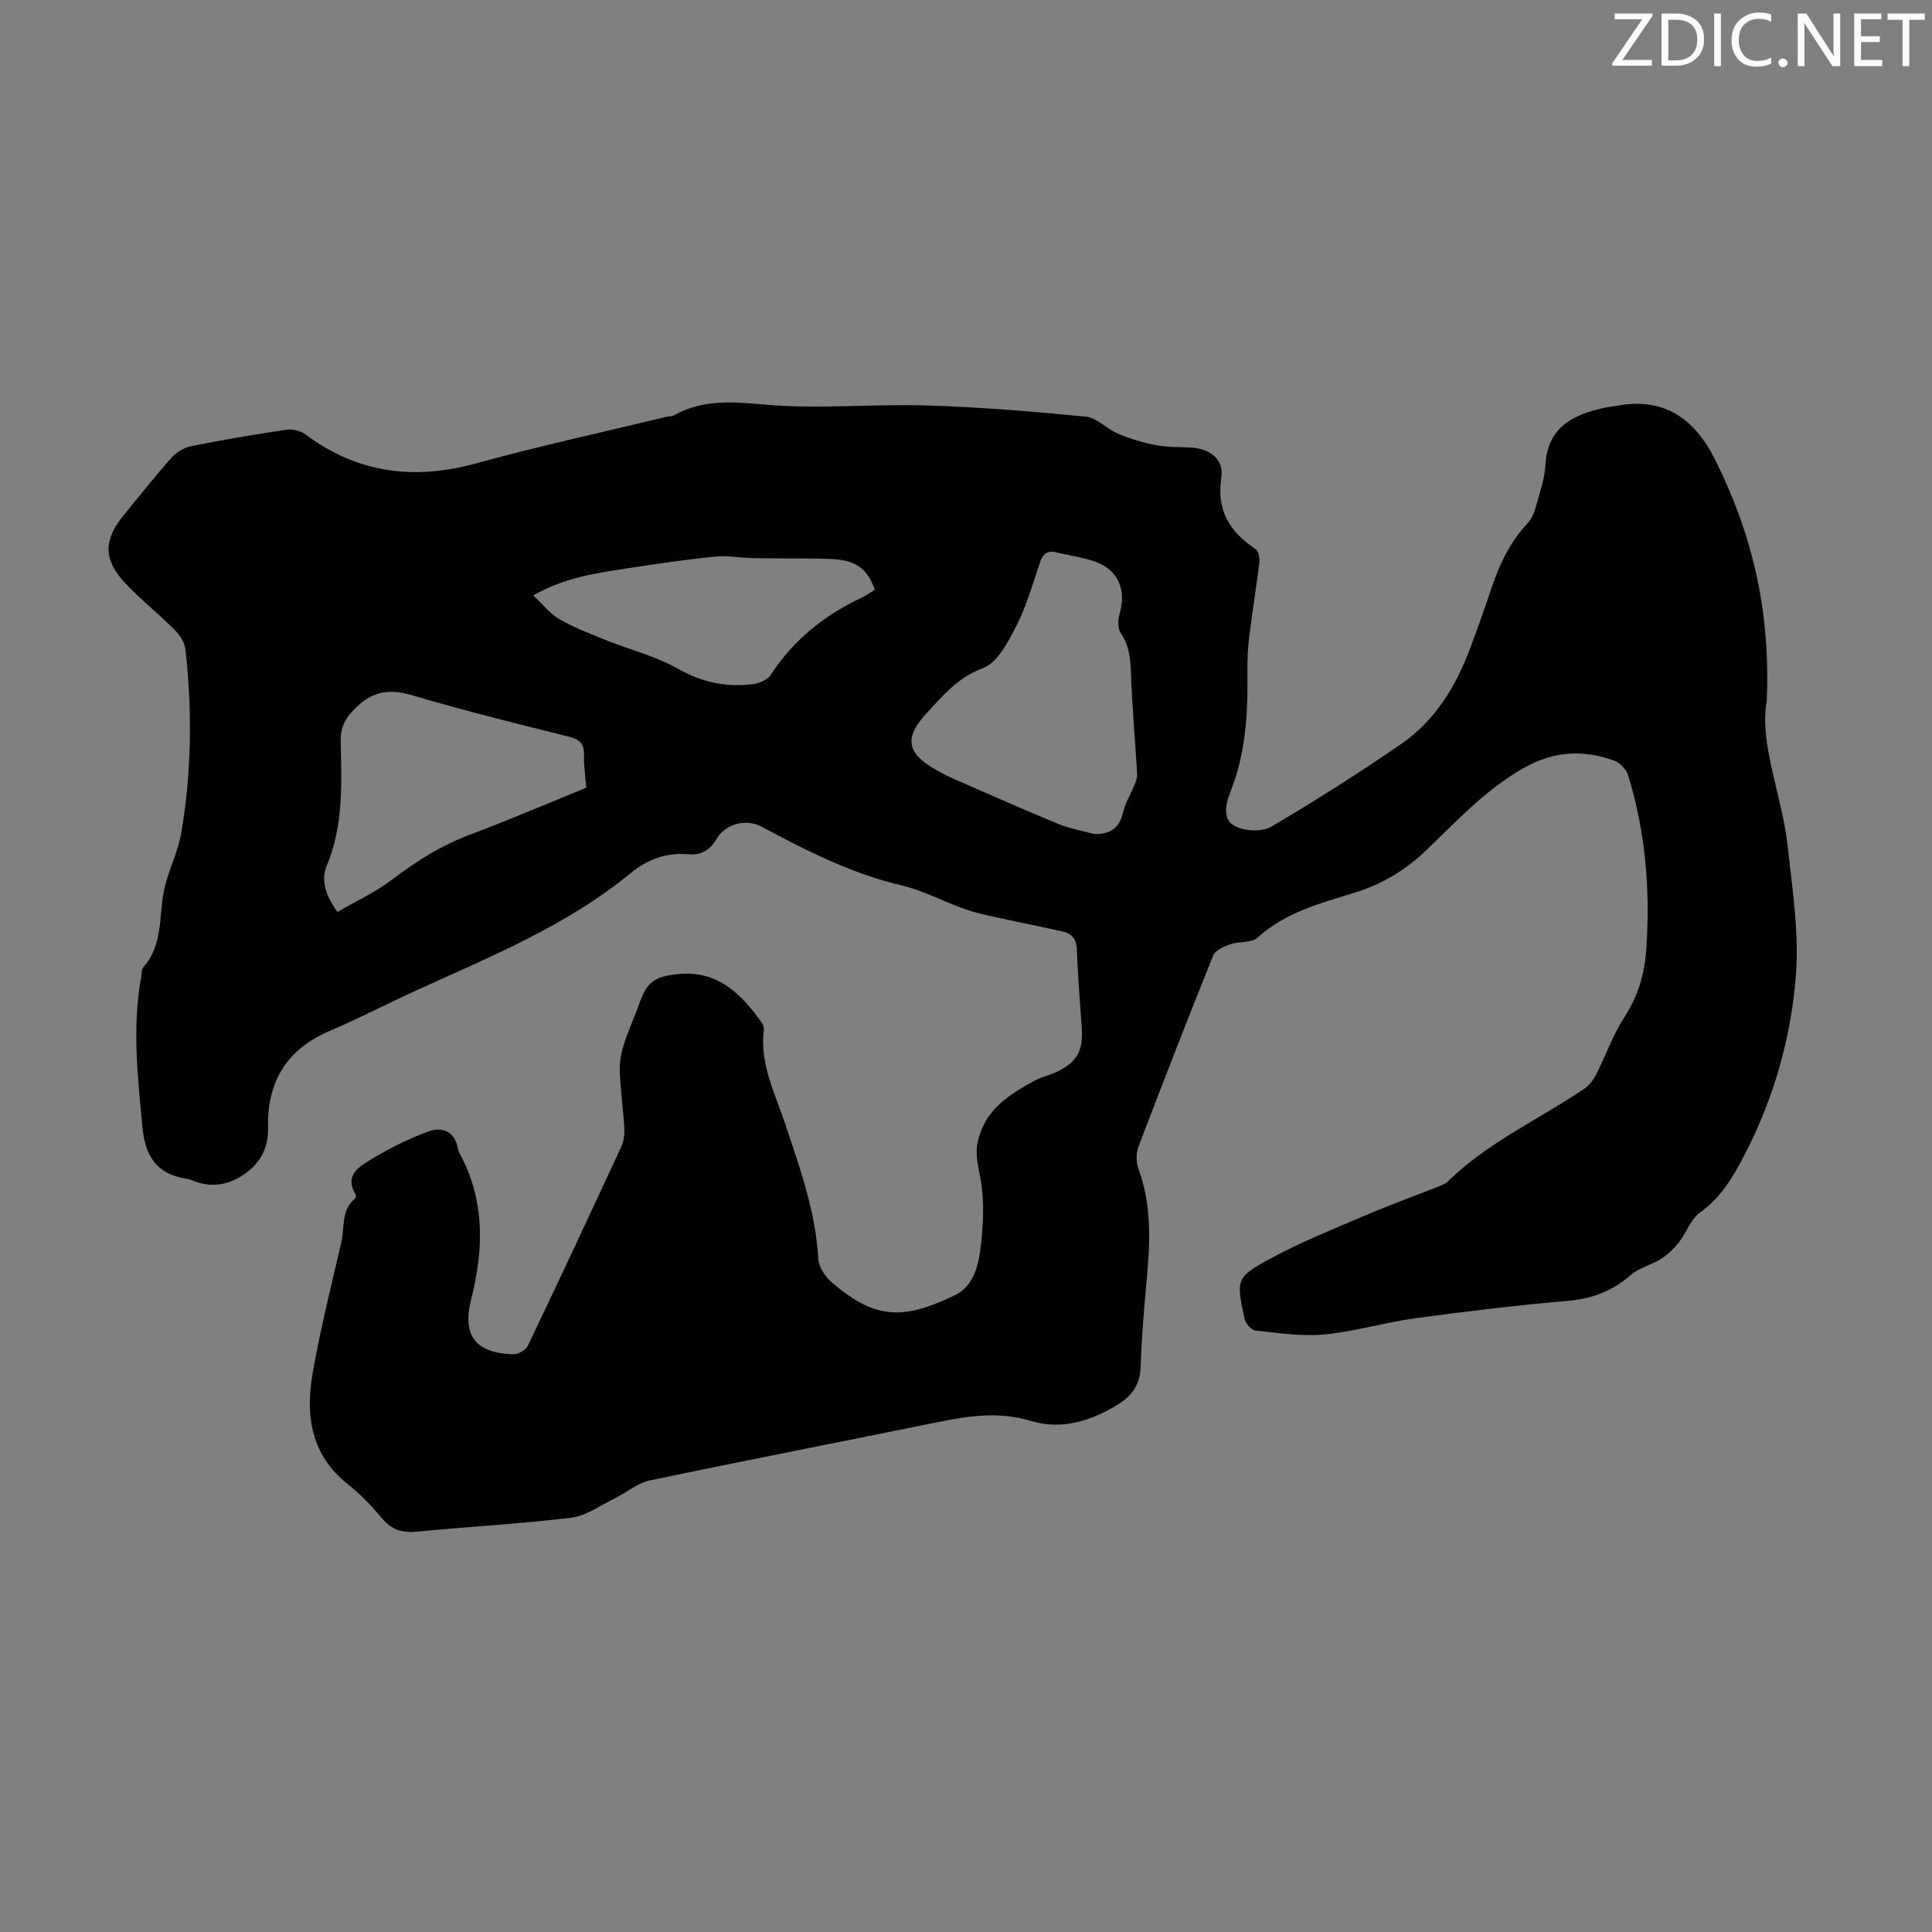 <svg enable-background="new 0 0 400 400" viewBox="0 0 400 400" xmlns="http://www.w3.org/2000/svg"><rect x="0" y="0" width="400" height="400" fill="#808080" stroke="none"/><g fill="#fcfafa"><path d="m342.2 3.2-6.3 9.2h6.1v1.2h-8.2v-.5l6.2-9.1h-5.7v-1.2h7.8v.4z"/><path d="m344 13.7v-10.9h3.1c1.6 0 3 .5 4.1 1.4 1.1 1 1.6 2.2 1.6 3.9s-.5 3-1.6 4-2.5 1.5-4.2 1.5h-3zm1.4-9.6v8.4h1.6c1.4 0 2.5-.4 3.2-1.1.8-.8 1.2-1.8 1.2-3.2s-.4-2.4-1.2-3.1-1.8-1-3.1-1z"/><path d="m356.3 2.8v10.9h-1.4v-10.9z"/><path d="m366.6 13.2c-.8.4-1.8.6-3 .6-1.6 0-2.8-.5-3.7-1.5s-1.4-2.3-1.4-3.9c0-1.7.5-3.2 1.6-4.2s2.4-1.6 4-1.6c1 0 1.9.1 2.6.4v1.5c-.8-.4-1.6-.6-2.6-.6-1.2 0-2.2.4-3 1.2s-1.1 1.9-1.1 3.3c0 1.3.4 2.3 1.1 3.1s1.6 1.1 2.8 1.1c1.1 0 2-.2 2.8-.7v1.3z"/><path d="m368.2 13c0-.3.1-.5.3-.6.2-.2.4-.3.6-.3.3 0 .5.1.7.3s.3.4.3.6-.1.5-.3.6c-.2.2-.4.3-.7.3s-.5-.1-.6-.3c-.2-.2-.3-.4-.3-.6z"/><path d="m381.1 13.7h-1.7l-5.5-8.4c-.2-.2-.3-.5-.4-.7 0 .2.1.8.1 1.5v7.6h-1.4v-10.9h1.8l5.3 8.3c.3.4.4.6.4.8 0-.3-.1-.8-.1-1.6v-7.5h1.4v10.9z"/><path d="m389.7 13.7h-5.8v-10.9h5.6v1.2h-4.2v3.5h3.9v1.2h-3.9v3.7h4.4z"/><path d="m398.4 4.1h-3.1v9.6h-1.4v-9.6h-3.1v-1.3h7.7v1.3z"/></g><path d="m365.79 145.09c-1.62 8.95 3.14 19.32 4.33 30.15.99 8.98 2.41 18.11 1.68 27.02-1.05 12.91-4.65 25.42-10.74 37.09-2.35 4.51-4.82 8.63-9.1 11.7-1.93 1.39-2.8 4.18-4.37 6.17-1.05 1.33-2.34 2.56-3.76 3.46-1.96 1.25-4.47 1.78-6.17 3.27-3.78 3.29-7.93 4.94-12.96 5.37-10.58.92-21.14 2.18-31.67 3.61-6.31.86-12.49 2.74-18.81 3.35-4.69.45-9.51-.29-14.25-.8-.88-.09-2.11-1.5-2.31-2.48-1.71-8.1-1.82-8.51 5.34-12.41 6.44-3.51 13.33-6.23 20.09-9.13 4.72-2.02 9.57-3.76 14.34-5.65.82-.33 1.75-.63 2.36-1.23 8.27-8.1 18.83-12.79 28.24-19.19 1.02-.69 1.88-1.83 2.44-2.95 2.02-3.96 3.5-8.25 5.9-11.95 2.86-4.4 4.16-9.07 4.49-14.16.81-12.16-.17-24.15-3.78-35.83-.38-1.22-1.7-2.6-2.9-3.03-6.49-2.32-12.52-2-18.89 1.64-7.77 4.45-13.63 10.81-19.9 16.83-4.26 4.09-9.09 7.08-14.8 8.84-7.11 2.2-14.39 4.06-20.2 9.33-1.27 1.15-3.85.75-5.71 1.4-1.3.45-3.05 1.22-3.49 2.29-5.3 13.15-10.45 26.37-15.49 39.63-.51 1.34-.49 3.21.01 4.56 2.79 7.59 2.41 15.34 1.69 23.17-.54 5.9-1.07 11.82-1.23 17.75-.1 3.57-1.69 5.96-4.48 7.72-5.6 3.54-11.84 5.51-18.22 3.57-6.7-2.03-12.98-1.05-19.47.27-19.82 4.04-39.67 7.89-59.46 12.04-2.59.54-4.85 2.53-7.32 3.74-2.95 1.44-5.85 3.59-8.95 3.97-10.54 1.29-21.17 1.84-31.74 2.88-3.03.3-5.31-.23-7.35-2.65-2.15-2.56-4.5-5.05-7.12-7.12-7.69-6.06-8.86-14.25-7.34-22.98 1.59-9.13 3.86-18.14 5.95-27.17.7-3.05-.08-6.59 2.79-8.99.19-.16.27-.72.14-.93-2.33-3.89.75-5.72 3.18-7.19 3.78-2.29 7.8-4.31 11.94-5.82 2.69-.99 5.36-.14 6.05 3.38.09.43.23.88.44 1.26 5.23 9.73 4.96 19.8 2.32 30.21-1.9 7.51 1.06 11.08 8.77 11.29 1.01.03 2.57-.9 3-1.8 6.56-13.71 12.99-27.48 19.37-41.27.53-1.14.65-2.59.58-3.87-.23-3.91-.79-7.8-.94-11.71-.07-1.82.29-3.74.85-5.49.95-2.97 2.27-5.83 3.31-8.77 1.5-4.25 3.27-5.33 7.82-5.8 8.37-.86 13.16 4.12 17.46 10.09.3.41.44 1.06.38 1.57-.83 7.01 2.37 13.12 4.46 19.42 3.04 9.13 6.3 18.14 6.83 27.9.09 1.69 1.45 3.7 2.82 4.87 8.83 7.53 14.54 7.93 25.54 2.59 3.77-1.83 4.82-6.16 5.27-9.99.53-4.53.75-9.25.02-13.71-.46-2.79-1.29-5.2-.59-8.21 1.55-6.64 6.57-9.65 11.84-12.53 1.36-.74 2.95-1.05 4.36-1.71 4.27-2 5.6-4.35 5.29-9.08-.35-5.36-.83-10.71-1-16.07-.07-2.14-.83-3.46-2.8-3.92-4.22-.98-8.47-1.78-12.7-2.72-2.57-.57-5.18-1.08-7.65-1.94-4.41-1.54-8.61-3.86-13.12-4.92-10.37-2.44-19.69-7.17-28.95-12.13-3.3-1.77-7.53-.66-9.42 2.55-1.35 2.29-3.19 3.36-5.8 3.13-4.6-.41-8.49 1.05-12.06 3.98-13.15 10.78-28.73 17.13-44 24.08-6.1 2.77-12.05 5.88-18.21 8.51-8.92 3.81-12.97 10.51-12.76 20.04.09 4.4-1.74 7.67-5.55 10.03-2.99 1.85-6 2.28-9.28 1.21-.64-.21-1.25-.55-1.9-.64-6.08-.9-8.68-4.44-9.26-10.54-1-10.49-2.19-20.92-.26-31.41.12-.66.07-1.5.46-1.93 4.01-4.52 3.18-10.25 4.19-15.56.79-4.12 2.89-7.99 3.61-12.11 2.18-12.64 2.3-25.39.88-38.12-.16-1.46-1.26-3.03-2.36-4.13-3.31-3.32-7.04-6.25-10.23-9.68-4.43-4.78-4.34-8.87-.25-13.86 3.27-3.98 6.45-8.03 9.87-11.88 1.02-1.15 2.59-2.18 4.06-2.47 6.57-1.32 13.19-2.44 19.83-3.42 1.26-.19 2.94.23 3.96.99 10.77 8.03 22.43 9.51 35.28 5.98 13.02-3.58 26.23-6.45 39.36-9.63.54-.13 1.18-.07 1.64-.33 6.06-3.39 12.27-2.79 19-2.2 10.97.97 22.1-.18 33.14.16 11.05.34 22.1 1.23 33.11 2.32 2.33.23 4.39 2.58 6.74 3.56 2.49 1.04 5.14 1.84 7.79 2.34 2.4.45 4.9.38 7.35.51 3.82.21 6.76 2.46 6.19 6.16-1.06 6.84 1.7 11.25 7.04 14.82.64.43.94 1.9.83 2.82-.66 5.5-1.61 10.98-2.22 16.49-.33 2.99-.25 6.04-.25 9.06 0 7.54-.72 14.93-3.56 22.02-.99 2.47-1.63 5.67.94 6.99 2.05 1.06 5.62 1.25 7.52.14 9.15-5.35 18.09-11.08 26.84-17.07 7.04-4.83 11.38-11.9 14.34-19.81 1.53-4.08 3-8.18 4.37-12.32 1.67-5.03 3.88-9.71 7.57-13.65.93-.99 1.44-2.49 1.82-3.85.76-2.69 1.69-5.41 1.85-8.16.43-7.86 5.69-10.46 12.22-11.89.76-.17 1.55-.22 2.32-.37 9.97-1.93 16.34 2.56 20.65 11.22 7.46 15.01 11.44 30.74 10.64 49.82zm-139.16 27.6c3.23.02 5.11-1.22 5.88-4.46.48-2.02 1.64-3.88 2.42-5.84.28-.68.54-1.46.5-2.17-.42-7.11-1.05-14.2-1.3-21.31-.1-2.87-.44-5.42-2.11-7.88-.64-.95-.58-2.72-.22-3.93 1.47-4.91-.26-9.11-5.02-10.8-2.61-.93-5.41-1.3-8.12-1.94-1.89-.45-2.76.35-3.37 2.17-1.48 4.45-2.8 9.02-4.92 13.16-1.68 3.28-3.88 7.54-6.85 8.63-5.17 1.9-8.22 5.63-11.57 9.22-4.86 5.22-4.24 8.4 1.87 11.87 1.36.77 2.76 1.47 4.2 2.09 7.06 3.08 14.1 6.21 21.22 9.14 2.35.95 4.92 1.37 7.39 2.05zm-156.76 16.11c3.78-2.19 7.84-4.05 11.31-6.69 5.01-3.82 10.21-7.08 16.15-9.31 8.02-3.02 15.91-6.4 24.06-9.71-.18-2.32-.55-4.54-.48-6.75.08-2.53-1.07-3.32-3.39-3.89-10.72-2.66-21.45-5.33-32.04-8.46-4.61-1.36-8.06-1.07-11.68 2.42-2.22 2.13-3.33 3.96-3.26 7.05.18 8.69.61 17.41-2.89 25.77-1.26 2.99-.27 6.14 2.22 9.57zm111.25-66.69c-1.56-4.51-4.04-6.23-9.4-6.39-5.25-.16-10.51-.07-15.77-.16-2.67-.05-5.36-.59-7.99-.32-6.11.62-12.21 1.52-18.28 2.46-6.36.98-12.77 1.87-19.28 5.57 2.02 1.89 3.45 3.79 5.35 4.88 2.98 1.72 6.23 2.99 9.43 4.28 5.07 2.04 10.52 3.38 15.23 6.05 4.94 2.8 9.9 3.82 15.32 3.19 1.35-.16 3.14-.86 3.82-1.91 4.71-7.26 11.13-12.4 18.88-16.03.9-.42 1.71-1.02 2.69-1.62z" fill="#010103"/></svg>